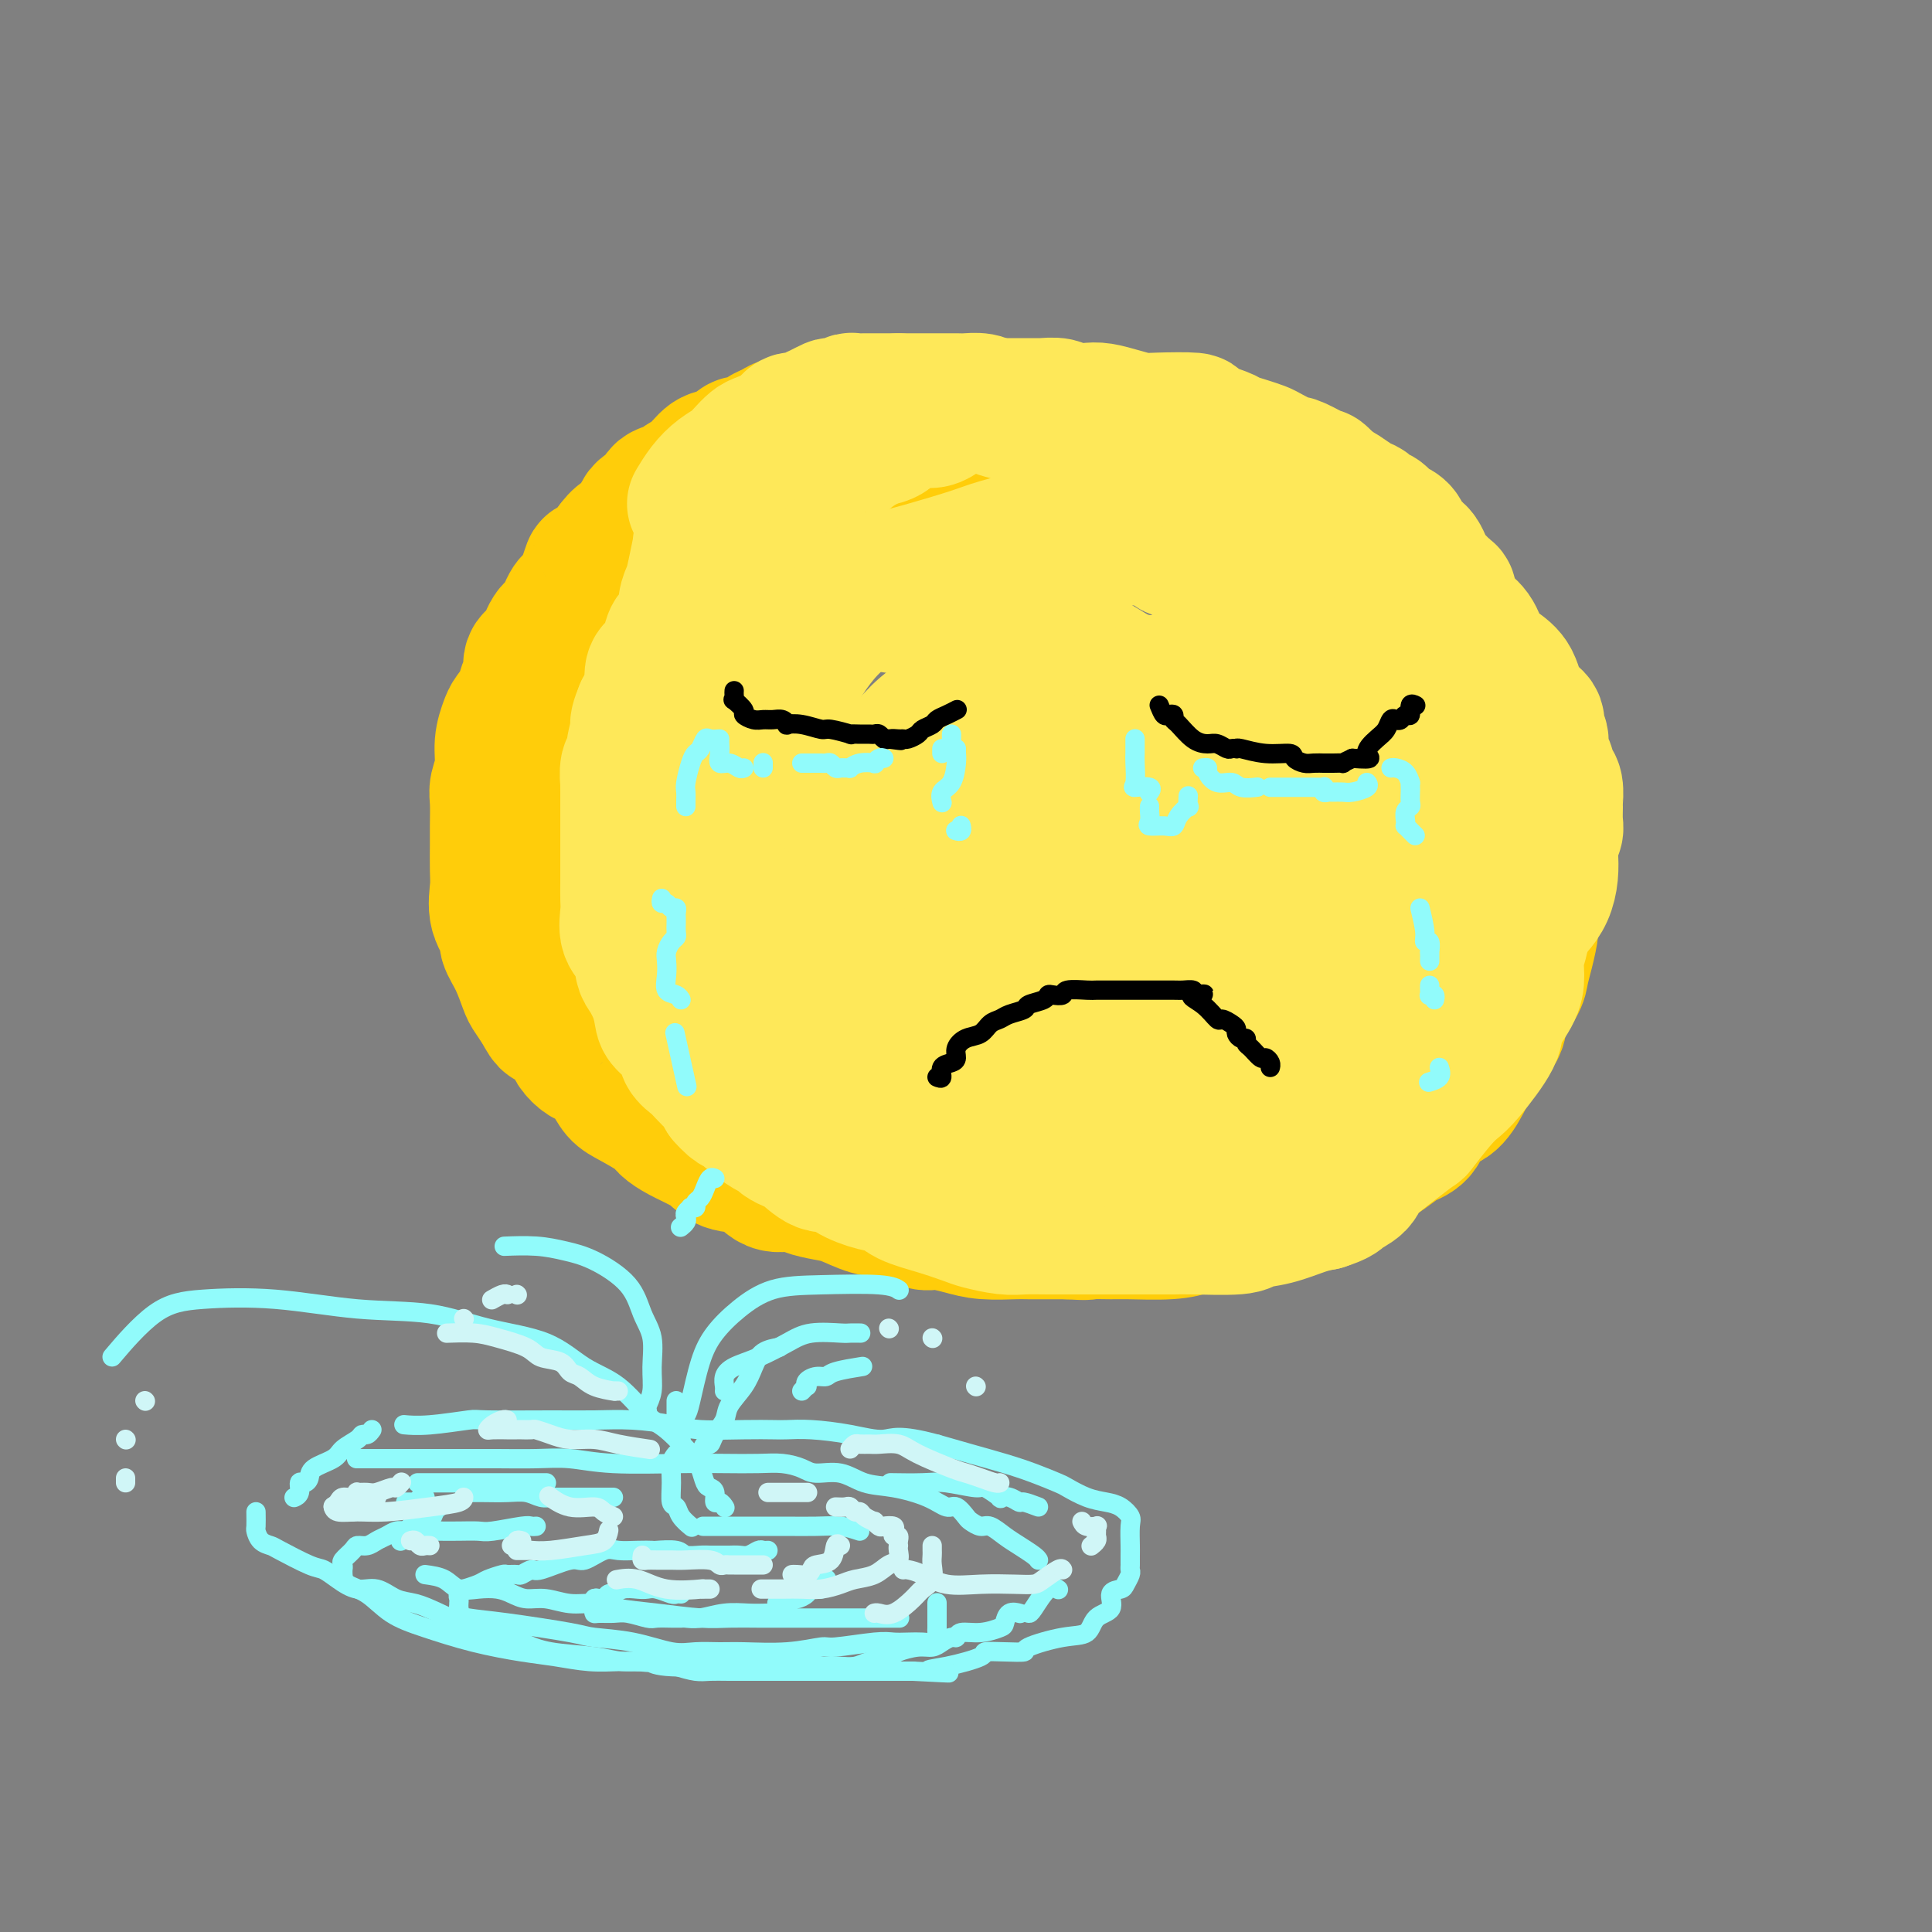 <svg viewBox='0 0 400 400' version='1.1' xmlns='http://www.w3.org/2000/svg' xmlns:xlink='http://www.w3.org/1999/xlink'><rect x="0" y="0" width="400" height="400" fill="#808080" stroke="none"/><g fill='none' stroke='rgb(255,205,10)' stroke-width='28' stroke-linecap='round' stroke-linejoin='round'><path d='M183,88c-0.302,0.113 -0.605,0.226 -1,0c-0.395,-0.226 -0.883,-0.793 -1,-1c-0.117,-0.207 0.137,-0.056 0,0c-0.137,0.056 -0.666,0.015 -1,0c-0.334,-0.015 -0.474,-0.004 -1,0c-0.526,0.004 -1.438,0.001 -2,0c-0.562,-0.001 -0.774,0.000 -1,0c-0.226,-0.000 -0.464,-0.001 -1,0c-0.536,0.001 -1.369,0.004 -2,0c-0.631,-0.004 -1.061,-0.016 -2,0c-0.939,0.016 -2.387,0.060 -3,0c-0.613,-0.060 -0.392,-0.223 -1,0c-0.608,0.223 -2.044,0.833 -3,1c-0.956,0.167 -1.430,-0.109 -2,0c-0.570,0.109 -1.236,0.602 -2,1c-0.764,0.398 -1.625,0.702 -2,1c-0.375,0.298 -0.263,0.589 -1,1c-0.737,0.411 -2.321,0.943 -3,1c-0.679,0.057 -0.452,-0.360 -1,0c-0.548,0.360 -1.871,1.497 -3,2c-1.129,0.503 -2.065,0.371 -3,1c-0.935,0.629 -1.869,2.017 -3,3c-1.131,0.983 -2.458,1.561 -3,2c-0.542,0.439 -0.300,0.740 -1,1c-0.700,0.260 -2.341,0.478 -3,1c-0.659,0.522 -0.337,1.347 -1,2c-0.663,0.653 -2.312,1.134 -3,2c-0.688,0.866 -0.416,2.118 -1,3c-0.584,0.882 -2.024,1.395 -3,2c-0.976,0.605 -1.488,1.303 -2,2'/><path d='M127,113c-1.601,2.029 -0.603,1.601 -1,2c-0.397,0.399 -2.189,1.623 -3,2c-0.811,0.377 -0.640,-0.095 -1,1c-0.360,1.095 -1.251,3.757 -2,5c-0.749,1.243 -1.357,1.066 -2,2c-0.643,0.934 -1.320,2.978 -2,4c-0.680,1.022 -1.362,1.021 -2,2c-0.638,0.979 -1.231,2.936 -2,4c-0.769,1.064 -1.716,1.234 -2,2c-0.284,0.766 0.093,2.129 0,3c-0.093,0.871 -0.656,1.249 -1,2c-0.344,0.751 -0.469,1.873 -1,3c-0.531,1.127 -1.466,2.259 -2,3c-0.534,0.741 -0.665,1.092 -1,2c-0.335,0.908 -0.874,2.375 -1,4c-0.126,1.625 0.163,3.409 0,5c-0.163,1.591 -0.776,2.988 -1,4c-0.224,1.012 -0.060,1.637 0,3c0.060,1.363 0.014,3.462 0,5c-0.014,1.538 0.004,2.513 0,4c-0.004,1.487 -0.031,3.485 0,5c0.031,1.515 0.119,2.546 0,4c-0.119,1.454 -0.445,3.332 0,5c0.445,1.668 1.663,3.128 2,4c0.337,0.872 -0.205,1.156 0,2c0.205,0.844 1.158,2.247 2,4c0.842,1.753 1.573,3.857 2,5c0.427,1.143 0.551,1.327 1,2c0.449,0.673 1.225,1.837 2,3'/><path d='M112,209c1.754,3.452 1.639,2.081 2,2c0.361,-0.081 1.198,1.129 2,2c0.802,0.871 1.570,1.405 2,2c0.430,0.595 0.524,1.252 1,2c0.476,0.748 1.336,1.589 2,2c0.664,0.411 1.134,0.393 2,1c0.866,0.607 2.129,1.839 3,3c0.871,1.161 1.352,2.250 2,3c0.648,0.750 1.465,1.160 3,2c1.535,0.840 3.790,2.112 5,3c1.210,0.888 1.375,1.394 2,2c0.625,0.606 1.710,1.312 3,2c1.290,0.688 2.784,1.359 4,2c1.216,0.641 2.153,1.253 3,2c0.847,0.747 1.604,1.629 3,2c1.396,0.371 3.430,0.232 5,1c1.570,0.768 2.677,2.442 4,3c1.323,0.558 2.864,-0.001 4,0c1.136,0.001 1.869,0.562 3,1c1.131,0.438 2.660,0.752 4,1c1.340,0.248 2.492,0.430 4,1c1.508,0.570 3.372,1.529 5,2c1.628,0.471 3.020,0.456 5,1c1.980,0.544 4.548,1.648 6,2c1.452,0.352 1.790,-0.049 3,0c1.210,0.049 3.293,0.549 5,1c1.707,0.451 3.037,0.853 5,1c1.963,0.147 4.557,0.039 6,0c1.443,-0.039 1.735,-0.011 3,0c1.265,0.011 3.504,0.003 5,0c1.496,-0.003 2.248,-0.002 3,0'/><path d='M221,255c5.279,0.309 3.476,0.080 4,0c0.524,-0.080 3.376,-0.011 5,0c1.624,0.011 2.019,-0.036 4,0c1.981,0.036 5.546,0.155 8,0c2.454,-0.155 3.796,-0.584 5,-1c1.204,-0.416 2.270,-0.818 4,-1c1.730,-0.182 4.123,-0.143 5,0c0.877,0.143 0.236,0.392 1,0c0.764,-0.392 2.932,-1.423 4,-2c1.068,-0.577 1.034,-0.699 2,-1c0.966,-0.301 2.931,-0.782 4,-1c1.069,-0.218 1.241,-0.173 3,-1c1.759,-0.827 5.103,-2.526 7,-4c1.897,-1.474 2.347,-2.725 3,-3c0.653,-0.275 1.510,0.424 3,0c1.490,-0.424 3.613,-1.971 5,-3c1.387,-1.029 2.038,-1.542 3,-2c0.962,-0.458 2.236,-0.863 3,-2c0.764,-1.137 1.018,-3.007 2,-4c0.982,-0.993 2.691,-1.108 4,-2c1.309,-0.892 2.218,-2.561 3,-4c0.782,-1.439 1.435,-2.647 2,-4c0.565,-1.353 1.040,-2.851 2,-4c0.960,-1.149 2.403,-1.951 3,-3c0.597,-1.049 0.346,-2.347 1,-4c0.654,-1.653 2.213,-3.663 3,-5c0.787,-1.337 0.802,-2.002 1,-3c0.198,-0.998 0.579,-2.329 1,-4c0.421,-1.671 0.883,-3.681 1,-5c0.117,-1.319 -0.109,-1.948 0,-3c0.109,-1.052 0.555,-2.526 1,-4'/><path d='M318,185c1.238,-4.951 0.333,-3.330 0,-3c-0.333,0.330 -0.092,-0.632 0,-3c0.092,-2.368 0.037,-6.144 0,-8c-0.037,-1.856 -0.056,-1.792 0,-2c0.056,-0.208 0.186,-0.686 0,-2c-0.186,-1.314 -0.687,-3.463 -1,-5c-0.313,-1.537 -0.436,-2.463 -1,-4c-0.564,-1.537 -1.569,-3.684 -2,-5c-0.431,-1.316 -0.288,-1.802 -1,-3c-0.712,-1.198 -2.279,-3.107 -3,-5c-0.721,-1.893 -0.597,-3.770 -1,-5c-0.403,-1.230 -1.333,-1.814 -2,-3c-0.667,-1.186 -1.070,-2.975 -2,-4c-0.930,-1.025 -2.385,-1.286 -3,-2c-0.615,-0.714 -0.389,-1.882 -1,-3c-0.611,-1.118 -2.057,-2.186 -3,-3c-0.943,-0.814 -1.382,-1.376 -2,-2c-0.618,-0.624 -1.414,-1.312 -2,-2c-0.586,-0.688 -0.960,-1.378 -2,-2c-1.040,-0.622 -2.746,-1.178 -4,-2c-1.254,-0.822 -2.057,-1.912 -4,-3c-1.943,-1.088 -5.025,-2.176 -7,-3c-1.975,-0.824 -2.845,-1.385 -4,-2c-1.155,-0.615 -2.597,-1.283 -4,-2c-1.403,-0.717 -2.766,-1.484 -4,-2c-1.234,-0.516 -2.340,-0.782 -4,-1c-1.660,-0.218 -3.876,-0.387 -5,-1c-1.124,-0.613 -1.157,-1.669 -2,-2c-0.843,-0.331 -2.496,0.065 -4,0c-1.504,-0.065 -2.858,-0.590 -4,-1c-1.142,-0.410 -2.071,-0.705 -3,-1'/><path d='M243,99c-7.532,-2.789 -5.863,-2.263 -5,-2c0.863,0.263 0.921,0.263 0,0c-0.921,-0.263 -2.822,-0.787 -4,-1c-1.178,-0.213 -1.632,-0.113 -2,0c-0.368,0.113 -0.648,0.241 -2,0c-1.352,-0.241 -3.775,-0.849 -5,-1c-1.225,-0.151 -1.252,0.156 -3,0c-1.748,-0.156 -5.218,-0.774 -7,-1c-1.782,-0.226 -1.877,-0.061 -2,0c-0.123,0.061 -0.274,0.016 -1,0c-0.726,-0.016 -2.027,-0.004 -3,0c-0.973,0.004 -1.617,0.001 -2,0c-0.383,-0.001 -0.506,-0.000 -1,0c-0.494,0.000 -1.360,0.000 -3,0c-1.640,-0.000 -4.054,-0.000 -5,0c-0.946,0.000 -0.422,0.000 -1,0c-0.578,-0.000 -2.256,-0.001 -3,0c-0.744,0.001 -0.554,0.003 -1,0c-0.446,-0.003 -1.528,-0.011 -2,0c-0.472,0.011 -0.333,0.040 -1,0c-0.667,-0.040 -2.140,-0.151 -3,0c-0.860,0.151 -1.107,0.563 -2,1c-0.893,0.437 -2.433,0.899 -3,1c-0.567,0.101 -0.163,-0.158 -1,0c-0.837,0.158 -2.915,0.733 -4,1c-1.085,0.267 -1.177,0.226 -2,1c-0.823,0.774 -2.378,2.364 -3,3c-0.622,0.636 -0.311,0.318 0,0'/></g>
<g fill='none' stroke='rgb(254,232,89)' stroke-width='28' stroke-linecap='round' stroke-linejoin='round'><path d='M302,141c0.030,-0.322 0.061,-0.645 0,-1c-0.061,-0.355 -0.212,-0.743 0,-1c0.212,-0.257 0.789,-0.382 1,-1c0.211,-0.618 0.057,-1.728 0,-2c-0.057,-0.272 -0.018,0.294 0,0c0.018,-0.294 0.015,-1.450 0,-2c-0.015,-0.550 -0.041,-0.496 0,-1c0.041,-0.504 0.151,-1.566 0,-2c-0.151,-0.434 -0.562,-0.239 -1,-1c-0.438,-0.761 -0.904,-2.479 -1,-3c-0.096,-0.521 0.178,0.155 0,0c-0.178,-0.155 -0.807,-1.140 -1,-2c-0.193,-0.860 0.050,-1.595 0,-2c-0.050,-0.405 -0.395,-0.479 -1,-1c-0.605,-0.521 -1.472,-1.487 -2,-2c-0.528,-0.513 -0.719,-0.571 -1,-1c-0.281,-0.429 -0.653,-1.227 -1,-2c-0.347,-0.773 -0.669,-1.520 -1,-2c-0.331,-0.480 -0.670,-0.693 -1,-1c-0.330,-0.307 -0.652,-0.707 -1,-1c-0.348,-0.293 -0.722,-0.477 -1,-1c-0.278,-0.523 -0.460,-1.383 -1,-2c-0.540,-0.617 -1.440,-0.992 -2,-1c-0.560,-0.008 -0.782,0.350 -1,0c-0.218,-0.350 -0.432,-1.407 -1,-2c-0.568,-0.593 -1.489,-0.722 -2,-1c-0.511,-0.278 -0.611,-0.703 -1,-1c-0.389,-0.297 -1.066,-0.465 -2,-1c-0.934,-0.535 -2.124,-1.439 -3,-2c-0.876,-0.561 -1.438,-0.781 -2,-1'/><path d='M276,101c-4.109,-3.830 -2.383,-2.406 -2,-2c0.383,0.406 -0.578,-0.206 -2,-1c-1.422,-0.794 -3.303,-1.771 -4,-2c-0.697,-0.229 -0.208,0.289 -1,0c-0.792,-0.289 -2.866,-1.386 -4,-2c-1.134,-0.614 -1.329,-0.745 -2,-1c-0.671,-0.255 -1.820,-0.632 -3,-1c-1.180,-0.368 -2.392,-0.726 -3,-1c-0.608,-0.274 -0.612,-0.465 -2,-1c-1.388,-0.535 -4.159,-1.414 -5,-2c-0.841,-0.586 0.249,-0.879 -1,-1c-1.249,-0.121 -4.836,-0.071 -7,0c-2.164,0.071 -2.905,0.164 -4,0c-1.095,-0.164 -2.543,-0.584 -4,-1c-1.457,-0.416 -2.923,-0.830 -4,-1c-1.077,-0.170 -1.763,-0.098 -3,0c-1.237,0.098 -3.023,0.222 -4,0c-0.977,-0.222 -1.145,-0.792 -2,-1c-0.855,-0.208 -2.396,-0.056 -3,0c-0.604,0.056 -0.272,0.014 -1,0c-0.728,-0.014 -2.516,-0.001 -4,0c-1.484,0.001 -2.663,-0.011 -4,0c-1.337,0.011 -2.833,0.045 -4,0c-1.167,-0.045 -2.005,-0.170 -3,0c-0.995,0.170 -2.147,0.636 -3,1c-0.853,0.364 -1.407,0.626 -2,1c-0.593,0.374 -1.225,0.860 -2,1c-0.775,0.140 -1.692,-0.066 -3,0c-1.308,0.066 -3.006,0.402 -4,1c-0.994,0.598 -1.284,1.456 -2,2c-0.716,0.544 -1.858,0.772 -3,1'/><path d='M181,91c-3.294,1.266 -2.030,0.931 -2,1c0.030,0.069 -1.175,0.543 -3,2c-1.825,1.457 -4.272,3.899 -6,5c-1.728,1.101 -2.738,0.861 -3,1c-0.262,0.139 0.224,0.657 0,1c-0.224,0.343 -1.159,0.513 -2,1c-0.841,0.487 -1.587,1.292 -2,2c-0.413,0.708 -0.491,1.319 -1,2c-0.509,0.681 -1.449,1.433 -2,2c-0.551,0.567 -0.714,0.949 -1,1c-0.286,0.051 -0.695,-0.228 -1,0c-0.305,0.228 -0.505,0.964 -1,2c-0.495,1.036 -1.283,2.371 -2,3c-0.717,0.629 -1.362,0.552 -2,1c-0.638,0.448 -1.270,1.419 -2,2c-0.730,0.581 -1.557,0.770 -2,1c-0.443,0.230 -0.500,0.499 -1,1c-0.500,0.501 -1.443,1.232 -2,2c-0.557,0.768 -0.728,1.571 -1,2c-0.272,0.429 -0.647,0.482 -1,1c-0.353,0.518 -0.686,1.501 -1,2c-0.314,0.499 -0.609,0.513 -1,1c-0.391,0.487 -0.877,1.445 -1,2c-0.123,0.555 0.118,0.705 0,1c-0.118,0.295 -0.596,0.733 -1,1c-0.404,0.267 -0.734,0.362 -1,1c-0.266,0.638 -0.469,1.820 -1,3c-0.531,1.180 -1.390,2.357 -2,3c-0.610,0.643 -0.972,0.750 -1,2c-0.028,1.250 0.278,3.643 0,5c-0.278,1.357 -1.139,1.679 -2,2'/><path d='M133,147c-1.968,4.657 -0.387,3.301 0,3c0.387,-0.301 -0.418,0.453 -1,2c-0.582,1.547 -0.941,3.888 -1,5c-0.059,1.112 0.180,0.997 0,1c-0.180,0.003 -0.780,0.125 -1,1c-0.220,0.875 -0.059,2.502 0,3c0.059,0.498 0.016,-0.133 0,0c-0.016,0.133 -0.004,1.031 0,2c0.004,0.969 0.001,2.009 0,3c-0.001,0.991 -0.000,1.935 0,3c0.000,1.065 -0.000,2.252 0,3c0.000,0.748 0.000,1.056 0,2c-0.000,0.944 -0.002,2.525 0,4c0.002,1.475 0.007,2.844 0,4c-0.007,1.156 -0.027,2.099 0,3c0.027,0.901 0.100,1.759 0,3c-0.100,1.241 -0.374,2.866 0,4c0.374,1.134 1.396,1.778 2,3c0.604,1.222 0.790,3.022 1,4c0.210,0.978 0.445,1.132 1,2c0.555,0.868 1.429,2.449 2,4c0.571,1.551 0.838,3.073 1,4c0.162,0.927 0.217,1.259 1,2c0.783,0.741 2.294,1.890 3,3c0.706,1.110 0.609,2.180 1,3c0.391,0.820 1.271,1.388 2,2c0.729,0.612 1.309,1.267 2,2c0.691,0.733 1.494,1.543 2,2c0.506,0.457 0.716,0.559 1,1c0.284,0.441 0.642,1.220 1,2'/><path d='M150,227c2.626,3.007 2.692,2.024 3,2c0.308,-0.024 0.860,0.911 2,2c1.140,1.089 2.870,2.331 4,3c1.130,0.669 1.660,0.765 2,1c0.340,0.235 0.489,0.608 1,1c0.511,0.392 1.384,0.804 2,1c0.616,0.196 0.975,0.175 2,1c1.025,0.825 2.715,2.496 4,3c1.285,0.504 2.165,-0.160 3,0c0.835,0.160 1.624,1.145 3,2c1.376,0.855 3.338,1.581 5,2c1.662,0.419 3.023,0.532 4,1c0.977,0.468 1.570,1.292 3,2c1.430,0.708 3.697,1.300 6,2c2.303,0.700 4.641,1.508 6,2c1.359,0.492 1.738,0.668 3,1c1.262,0.332 3.408,0.821 5,1c1.592,0.179 2.632,0.048 4,0c1.368,-0.048 3.066,-0.013 5,0c1.934,0.013 4.104,0.003 6,0c1.896,-0.003 3.516,-0.001 5,0c1.484,0.001 2.831,-0.000 4,0c1.169,0.000 2.159,0.001 3,0c0.841,-0.001 1.532,-0.003 3,0c1.468,0.003 3.714,0.013 5,0c1.286,-0.013 1.614,-0.049 4,0c2.386,0.049 6.830,0.182 9,0c2.170,-0.182 2.066,-0.678 3,-1c0.934,-0.322 2.905,-0.471 5,-1c2.095,-0.529 4.313,-1.437 6,-2c1.687,-0.563 2.844,-0.782 4,-1'/><path d='M274,249c3.520,-1.136 3.318,-1.475 4,-2c0.682,-0.525 2.246,-1.236 3,-2c0.754,-0.764 0.698,-1.580 2,-3c1.302,-1.420 3.962,-3.444 6,-5c2.038,-1.556 3.452,-2.642 4,-3c0.548,-0.358 0.228,0.014 1,-1c0.772,-1.014 2.635,-3.413 4,-5c1.365,-1.587 2.232,-2.360 3,-3c0.768,-0.640 1.435,-1.146 3,-3c1.565,-1.854 4.026,-5.055 5,-7c0.974,-1.945 0.461,-2.635 1,-4c0.539,-1.365 2.130,-3.403 3,-5c0.870,-1.597 1.017,-2.751 1,-4c-0.017,-1.249 -0.200,-2.594 0,-4c0.200,-1.406 0.782,-2.872 1,-4c0.218,-1.128 0.072,-1.916 0,-3c-0.072,-1.084 -0.068,-2.464 0,-4c0.068,-1.536 0.202,-3.229 0,-5c-0.202,-1.771 -0.740,-3.621 -1,-5c-0.260,-1.379 -0.243,-2.289 -1,-4c-0.757,-1.711 -2.288,-4.224 -3,-6c-0.712,-1.776 -0.606,-2.815 -1,-4c-0.394,-1.185 -1.287,-2.514 -2,-4c-0.713,-1.486 -1.246,-3.128 -3,-5c-1.754,-1.872 -4.730,-3.976 -7,-6c-2.270,-2.024 -3.836,-3.970 -6,-6c-2.164,-2.030 -4.928,-4.143 -8,-6c-3.072,-1.857 -6.452,-3.456 -9,-5c-2.548,-1.544 -4.263,-3.031 -6,-4c-1.737,-0.969 -3.496,-1.420 -5,-2c-1.504,-0.580 -2.752,-1.290 -4,-2'/><path d='M259,123c-4.561,-2.683 -3.964,-2.891 -5,-4c-1.036,-1.109 -3.705,-3.120 -6,-4c-2.295,-0.880 -4.216,-0.628 -5,-1c-0.784,-0.372 -0.431,-1.369 -3,-2c-2.569,-0.631 -8.060,-0.895 -10,-1c-1.940,-0.105 -0.330,-0.051 -2,0c-1.670,0.051 -6.619,0.101 -9,0c-2.381,-0.101 -2.192,-0.351 -4,0c-1.808,0.351 -5.612,1.303 -8,2c-2.388,0.697 -3.359,1.137 -6,2c-2.641,0.863 -6.951,2.148 -10,3c-3.049,0.852 -4.839,1.272 -7,2c-2.161,0.728 -4.695,1.763 -7,3c-2.305,1.237 -4.380,2.676 -6,4c-1.620,1.324 -2.784,2.534 -5,5c-2.216,2.466 -5.483,6.189 -7,9c-1.517,2.811 -1.282,4.711 -2,7c-0.718,2.289 -2.387,4.966 -3,8c-0.613,3.034 -0.168,6.423 0,10c0.168,3.577 0.061,7.340 0,12c-0.061,4.660 -0.075,10.218 1,15c1.075,4.782 3.240,8.790 6,13c2.760,4.210 6.117,8.624 10,12c3.883,3.376 8.293,5.715 13,8c4.707,2.285 9.710,4.514 15,6c5.290,1.486 10.867,2.227 19,3c8.133,0.773 18.823,1.577 25,1c6.177,-0.577 7.841,-2.536 10,-4c2.159,-1.464 4.812,-2.433 8,-4c3.188,-1.567 6.911,-3.734 10,-6c3.089,-2.266 5.545,-4.633 8,-7'/><path d='M279,215c6.389,-4.438 4.362,-5.033 4,-7c-0.362,-1.967 0.941,-5.306 2,-8c1.059,-2.694 1.872,-4.741 0,-10c-1.872,-5.259 -6.430,-13.728 -10,-19c-3.570,-5.272 -6.153,-7.345 -8,-9c-1.847,-1.655 -2.960,-2.892 -5,-5c-2.040,-2.108 -5.008,-5.088 -9,-8c-3.992,-2.912 -9.009,-5.757 -13,-7c-3.991,-1.243 -6.956,-0.885 -10,-1c-3.044,-0.115 -6.168,-0.703 -10,0c-3.832,0.703 -8.372,2.697 -13,4c-4.628,1.303 -9.342,1.913 -13,4c-3.658,2.087 -6.258,5.649 -9,9c-2.742,3.351 -5.626,6.490 -8,11c-2.374,4.510 -4.237,10.390 -5,15c-0.763,4.610 -0.426,7.950 0,12c0.426,4.050 0.940,8.811 3,12c2.060,3.189 5.666,4.806 10,7c4.334,2.194 9.396,4.964 18,6c8.604,1.036 20.749,0.339 27,0c6.251,-0.339 6.608,-0.319 9,-1c2.392,-0.681 6.820,-2.062 10,-5c3.180,-2.938 5.111,-7.433 6,-11c0.889,-3.567 0.736,-6.207 1,-10c0.264,-3.793 0.947,-8.739 0,-13c-0.947,-4.261 -3.523,-7.837 -6,-11c-2.477,-3.163 -4.854,-5.914 -7,-8c-2.146,-2.086 -4.060,-3.508 -7,-5c-2.940,-1.492 -6.907,-3.056 -11,-4c-4.093,-0.944 -8.312,-1.270 -12,-1c-3.688,0.270 -6.844,1.135 -10,2'/><path d='M203,154c-5.214,1.460 -7.250,4.610 -9,8c-1.750,3.390 -3.214,7.020 -4,10c-0.786,2.980 -0.894,5.310 0,10c0.894,4.690 2.790,11.741 7,16c4.210,4.259 10.734,5.727 17,7c6.266,1.273 12.276,2.350 20,3c7.724,0.650 17.164,0.872 21,1c3.836,0.128 2.070,0.160 3,-1c0.930,-1.160 4.558,-3.512 6,-6c1.442,-2.488 0.699,-5.110 1,-8c0.301,-2.890 1.647,-6.046 0,-10c-1.647,-3.954 -6.287,-8.704 -9,-12c-2.713,-3.296 -3.499,-5.136 -5,-7c-1.501,-1.864 -3.717,-3.752 -9,-6c-5.283,-2.248 -13.633,-4.858 -17,-6c-3.367,-1.142 -1.753,-0.817 -5,-1c-3.247,-0.183 -11.357,-0.873 -16,0c-4.643,0.873 -5.819,3.307 -7,5c-1.181,1.693 -2.366,2.643 -3,5c-0.634,2.357 -0.716,6.122 0,9c0.716,2.878 2.229,4.870 5,7c2.771,2.130 6.800,4.397 11,6c4.200,1.603 8.572,2.543 12,3c3.428,0.457 5.911,0.429 8,0c2.089,-0.429 3.783,-1.261 5,-2c1.217,-0.739 1.956,-1.384 3,-5c1.044,-3.616 2.393,-10.204 3,-13c0.607,-2.796 0.472,-1.801 0,-5c-0.472,-3.199 -1.281,-10.592 -3,-15c-1.719,-4.408 -4.348,-5.831 -8,-8c-3.652,-2.169 -8.326,-5.085 -13,-8'/><path d='M217,131c-6.014,-3.355 -10.547,-3.742 -15,-4c-4.453,-0.258 -8.824,-0.388 -13,-1c-4.176,-0.612 -8.156,-1.705 -12,0c-3.844,1.705 -7.550,6.207 -10,10c-2.450,3.793 -3.643,6.876 -4,9c-0.357,2.124 0.124,3.290 0,5c-0.124,1.710 -0.852,3.964 2,8c2.852,4.036 9.284,9.854 15,13c5.716,3.146 10.717,3.621 17,4c6.283,0.379 13.848,0.662 19,1c5.152,0.338 7.892,0.730 11,0c3.108,-0.730 6.584,-2.584 9,-4c2.416,-1.416 3.772,-2.395 5,-5c1.228,-2.605 2.329,-6.837 3,-10c0.671,-3.163 0.911,-5.257 1,-7c0.089,-1.743 0.026,-3.136 0,-5c-0.026,-1.864 -0.014,-4.198 0,-5c0.014,-0.802 0.031,-0.072 1,0c0.969,0.072 2.891,-0.514 6,-1c3.109,-0.486 7.406,-0.872 11,-1c3.594,-0.128 6.484,0.001 9,0c2.516,-0.001 4.659,-0.132 6,0c1.341,0.132 1.882,0.525 2,1c0.118,0.475 -0.187,1.030 0,1c0.187,-0.030 0.866,-0.644 1,0c0.134,0.644 -0.279,2.546 0,4c0.279,1.454 1.249,2.459 2,4c0.751,1.541 1.284,3.619 2,5c0.716,1.381 1.616,2.064 3,3c1.384,0.936 3.253,2.125 4,3c0.747,0.875 0.374,1.438 0,2'/><path d='M292,161c2.166,3.862 0.580,2.018 0,1c-0.580,-1.018 -0.155,-1.210 0,1c0.155,2.210 0.039,6.824 0,9c-0.039,2.176 -0.003,1.916 0,3c0.003,1.084 -0.028,3.514 0,5c0.028,1.486 0.116,2.028 0,4c-0.116,1.972 -0.435,5.374 -1,8c-0.565,2.626 -1.377,4.476 -2,6c-0.623,1.524 -1.059,2.724 -2,4c-0.941,1.276 -2.388,2.629 -4,4c-1.612,1.371 -3.388,2.760 -5,4c-1.612,1.240 -3.059,2.332 -6,4c-2.941,1.668 -7.376,3.911 -10,5c-2.624,1.089 -3.437,1.024 -4,1c-0.563,-0.024 -0.875,-0.007 -1,0c-0.125,0.007 -0.062,0.003 0,0'/><path d='M301,198c-0.067,-0.023 -0.133,-0.047 0,0c0.133,0.047 0.466,0.163 1,0c0.534,-0.163 1.270,-0.606 2,-1c0.730,-0.394 1.456,-0.739 2,-1c0.544,-0.261 0.908,-0.440 2,-1c1.092,-0.560 2.912,-1.503 4,-2c1.088,-0.497 1.444,-0.547 2,-1c0.556,-0.453 1.312,-1.307 2,-2c0.688,-0.693 1.308,-1.225 2,-2c0.692,-0.775 1.457,-1.794 2,-3c0.543,-1.206 0.863,-2.601 1,-4c0.137,-1.399 0.089,-2.803 0,-4c-0.089,-1.197 -0.220,-2.189 0,-3c0.220,-0.811 0.792,-1.443 1,-2c0.208,-0.557 0.053,-1.040 0,-2c-0.053,-0.960 -0.003,-2.397 0,-3c0.003,-0.603 -0.042,-0.373 0,-1c0.042,-0.627 0.170,-2.111 0,-3c-0.170,-0.889 -0.639,-1.183 -1,-2c-0.361,-0.817 -0.616,-2.158 -1,-3c-0.384,-0.842 -0.897,-1.185 -1,-2c-0.103,-0.815 0.206,-2.101 0,-3c-0.206,-0.899 -0.925,-1.409 -1,-2c-0.075,-0.591 0.496,-1.262 0,-2c-0.496,-0.738 -2.057,-1.541 -3,-3c-0.943,-1.459 -1.267,-3.572 -2,-5c-0.733,-1.428 -1.873,-2.170 -3,-3c-1.127,-0.830 -2.240,-1.748 -3,-3c-0.760,-1.252 -1.166,-2.837 -2,-4c-0.834,-1.163 -2.095,-1.904 -3,-3c-0.905,-1.096 -1.452,-2.548 -2,-4'/><path d='M300,124c-3.494,-4.696 -3.227,-3.934 -4,-4c-0.773,-0.066 -2.584,-0.958 -4,-2c-1.416,-1.042 -2.438,-2.233 -5,-4c-2.562,-1.767 -6.664,-4.111 -9,-5c-2.336,-0.889 -2.907,-0.322 -4,-1c-1.093,-0.678 -2.708,-2.601 -5,-4c-2.292,-1.399 -5.262,-2.273 -8,-3c-2.738,-0.727 -5.243,-1.307 -7,-2c-1.757,-0.693 -2.767,-1.500 -4,-2c-1.233,-0.500 -2.688,-0.692 -4,-1c-1.312,-0.308 -2.480,-0.732 -4,-1c-1.520,-0.268 -3.392,-0.382 -5,-1c-1.608,-0.618 -2.952,-1.742 -4,-2c-1.048,-0.258 -1.801,0.348 -3,0c-1.199,-0.348 -2.844,-1.651 -4,-2c-1.156,-0.349 -1.822,0.257 -3,0c-1.178,-0.257 -2.868,-1.378 -4,-2c-1.132,-0.622 -1.706,-0.745 -3,-1c-1.294,-0.255 -3.310,-0.643 -5,-1c-1.690,-0.357 -3.056,-0.684 -4,-1c-0.944,-0.316 -1.465,-0.621 -2,-1c-0.535,-0.379 -1.083,-0.834 -2,-1c-0.917,-0.166 -2.204,-0.045 -3,0c-0.796,0.045 -1.101,0.012 -2,0c-0.899,-0.012 -2.391,-0.003 -3,0c-0.609,0.003 -0.334,0.001 -1,0c-0.666,-0.001 -2.272,-0.000 -3,0c-0.728,0.000 -0.576,0.000 -1,0c-0.424,-0.000 -1.422,-0.000 -2,0c-0.578,0.000 -0.737,0.000 -1,0c-0.263,-0.000 -0.632,-0.000 -1,0'/><path d='M186,83c-2.841,-0.000 -1.443,-0.000 -1,0c0.443,0.000 -0.070,0.000 -1,0c-0.930,-0.000 -2.277,-0.001 -3,0c-0.723,0.001 -0.823,0.004 -1,0c-0.177,-0.004 -0.433,-0.015 -1,0c-0.567,0.015 -1.447,0.056 -2,0c-0.553,-0.056 -0.781,-0.208 -1,0c-0.219,0.208 -0.429,0.776 -1,1c-0.571,0.224 -1.504,0.103 -2,0c-0.496,-0.103 -0.556,-0.187 -1,0c-0.444,0.187 -1.272,0.644 -2,1c-0.728,0.356 -1.357,0.610 -2,1c-0.643,0.390 -1.299,0.916 -2,1c-0.701,0.084 -1.448,-0.273 -2,0c-0.552,0.273 -0.910,1.175 -2,2c-1.090,0.825 -2.914,1.571 -4,2c-1.086,0.429 -1.435,0.540 -2,1c-0.565,0.460 -1.346,1.269 -2,2c-0.654,0.731 -1.181,1.384 -2,2c-0.819,0.616 -1.931,1.196 -3,2c-1.069,0.804 -2.096,1.832 -3,3c-0.904,1.168 -1.687,2.477 -2,3c-0.313,0.523 -0.157,0.262 0,0'/><path d='M146,113c-0.447,0.123 -0.894,0.247 -1,0c-0.106,-0.247 0.129,-0.864 0,0c-0.129,0.864 -0.623,3.209 -1,5c-0.377,1.791 -0.637,3.026 -1,4c-0.363,0.974 -0.828,1.685 -1,3c-0.172,1.315 -0.049,3.233 0,4c0.049,0.767 0.025,0.384 0,0'/></g>
<g fill='none' stroke='rgb(0,0,0)' stroke-width='4' stroke-linecap='round' stroke-linejoin='round'><path d='M152,143c-0.017,0.295 -0.034,0.589 0,1c0.034,0.411 0.120,0.937 0,1c-0.120,0.063 -0.447,-0.337 0,0c0.447,0.337 1.667,1.411 2,2c0.333,0.589 -0.220,0.693 0,1c0.220,0.307 1.212,0.818 2,1c0.788,0.182 1.372,0.035 2,0c0.628,-0.035 1.300,0.042 2,0c0.700,-0.042 1.427,-0.203 2,0c0.573,0.203 0.990,0.771 1,1c0.010,0.229 -0.388,0.118 0,0c0.388,-0.118 1.563,-0.242 3,0c1.437,0.242 3.137,0.849 4,1c0.863,0.151 0.889,-0.156 2,0c1.111,0.156 3.306,0.774 4,1c0.694,0.226 -0.112,0.060 0,0c0.112,-0.060 1.143,-0.012 2,0c0.857,0.012 1.539,-0.011 2,0c0.461,0.011 0.701,0.054 1,0c0.299,-0.054 0.657,-0.207 1,0c0.343,0.207 0.669,0.773 1,1c0.331,0.227 0.665,0.113 1,0'/><path d='M184,153c4.512,0.618 1.790,0.163 1,0c-0.790,-0.163 0.350,-0.032 1,0c0.650,0.032 0.808,-0.033 1,0c0.192,0.033 0.418,0.163 1,0c0.582,-0.163 1.520,-0.621 2,-1c0.480,-0.379 0.500,-0.680 1,-1c0.500,-0.320 1.479,-0.660 2,-1c0.521,-0.340 0.584,-0.679 1,-1c0.416,-0.321 1.184,-0.622 2,-1c0.816,-0.378 1.681,-0.833 2,-1c0.319,-0.167 0.091,-0.048 0,0c-0.091,0.048 -0.046,0.024 0,0'/><path d='M240,146c0.341,0.838 0.681,1.676 1,2c0.319,0.324 0.616,0.136 1,0c0.384,-0.136 0.855,-0.218 1,0c0.145,0.218 -0.036,0.737 0,1c0.036,0.263 0.290,0.270 1,1c0.710,0.730 1.878,2.181 3,3c1.122,0.819 2.199,1.004 3,1c0.801,-0.004 1.325,-0.197 2,0c0.675,0.197 1.501,0.784 2,1c0.499,0.216 0.669,0.062 1,0c0.331,-0.062 0.821,-0.031 1,0c0.179,0.031 0.046,0.064 0,0c-0.046,-0.064 -0.006,-0.224 1,0c1.006,0.224 2.979,0.830 5,1c2.021,0.170 4.090,-0.098 5,0c0.910,0.098 0.660,0.562 1,1c0.340,0.438 1.271,0.849 2,1c0.729,0.151 1.255,0.040 2,0c0.745,-0.040 1.710,-0.011 2,0c0.290,0.011 -0.096,0.004 0,0c0.096,-0.004 0.672,-0.004 1,0c0.328,0.004 0.408,0.011 1,0c0.592,-0.011 1.698,-0.042 2,0c0.302,0.042 -0.199,0.155 0,0c0.199,-0.155 1.100,-0.577 2,-1'/><path d='M280,157c5.228,0.396 3.299,-0.115 3,-1c-0.299,-0.885 1.033,-2.145 2,-3c0.967,-0.855 1.568,-1.305 2,-2c0.432,-0.695 0.694,-1.634 1,-2c0.306,-0.366 0.655,-0.158 1,0c0.345,0.158 0.685,0.267 1,0c0.315,-0.267 0.607,-0.908 1,-1c0.393,-0.092 0.889,0.367 1,0c0.111,-0.367 -0.162,-1.560 0,-2c0.162,-0.440 0.761,-0.126 1,0c0.239,0.126 0.120,0.063 0,0'/><path d='M194,223c0.474,0.201 0.949,0.402 1,0c0.051,-0.402 -0.321,-1.407 0,-2c0.321,-0.593 1.336,-0.774 2,-1c0.664,-0.226 0.979,-0.498 1,-1c0.021,-0.502 -0.251,-1.234 0,-2c0.251,-0.766 1.024,-1.567 2,-2c0.976,-0.433 2.153,-0.497 3,-1c0.847,-0.503 1.363,-1.444 2,-2c0.637,-0.556 1.397,-0.726 2,-1c0.603,-0.274 1.051,-0.651 2,-1c0.949,-0.349 2.400,-0.668 3,-1c0.600,-0.332 0.350,-0.676 1,-1c0.650,-0.324 2.199,-0.626 3,-1c0.801,-0.374 0.855,-0.818 1,-1c0.145,-0.182 0.380,-0.101 1,0c0.620,0.101 1.626,0.223 2,0c0.374,-0.223 0.117,-0.792 1,-1c0.883,-0.208 2.908,-0.056 4,0c1.092,0.056 1.252,0.015 2,0c0.748,-0.015 2.084,-0.004 3,0c0.916,0.004 1.412,0.001 2,0c0.588,-0.001 1.270,-0.000 2,0c0.730,0.000 1.510,-0.001 2,0c0.490,0.001 0.692,0.003 2,0c1.308,-0.003 3.722,-0.011 5,0c1.278,0.011 1.421,0.041 2,0c0.579,-0.041 1.594,-0.155 2,0c0.406,0.155 0.203,0.577 0,1'/><path d='M247,206c4.721,-0.226 1.023,-0.292 0,0c-1.023,0.292 0.630,0.943 2,2c1.370,1.057 2.457,2.521 3,3c0.543,0.479 0.540,-0.025 1,0c0.460,0.025 1.381,0.580 2,1c0.619,0.420 0.936,0.704 1,1c0.064,0.296 -0.124,0.603 0,1c0.124,0.397 0.562,0.885 1,1c0.438,0.115 0.877,-0.142 1,0c0.123,0.142 -0.068,0.682 0,1c0.068,0.318 0.397,0.415 1,1c0.603,0.585 1.482,1.660 2,2c0.518,0.340 0.675,-0.053 1,0c0.325,0.053 0.818,0.553 1,1c0.182,0.447 0.052,0.842 0,1c-0.052,0.158 -0.026,0.079 0,0'/></g>
<g fill='none' stroke='rgb(145,251,251)' stroke-width='4' stroke-linecap='round' stroke-linejoin='round'><path d='M195,155c0.000,0.417 0.000,0.833 0,1c0.000,0.167 0.000,0.083 0,0'/><path d='M197,152c0.000,0.445 0.000,0.890 0,1c0.000,0.110 0.000,-0.115 0,0c0.000,0.115 0.000,0.569 0,1c0.000,0.431 0.000,0.837 0,1c-0.000,0.163 0.000,0.081 0,0'/><path d='M198,155c-0.014,0.306 -0.028,0.611 0,1c0.028,0.389 0.099,0.861 0,2c-0.099,1.139 -0.367,2.944 -1,4c-0.633,1.056 -1.632,1.361 -2,2c-0.368,0.639 -0.105,1.611 0,2c0.105,0.389 0.053,0.194 0,0'/><path d='M198,172c-0.113,-0.030 -0.226,-0.061 0,0c0.226,0.061 0.793,0.212 1,0c0.207,-0.212 0.056,-0.788 0,-1c-0.056,-0.212 -0.016,-0.061 0,0c0.016,0.061 0.008,0.030 0,0'/><path d='M183,157c-0.289,-0.111 -0.579,-0.222 -1,0c-0.421,0.222 -0.974,0.777 -1,1c-0.026,0.223 0.473,0.112 0,0c-0.473,-0.112 -1.920,-0.227 -3,0c-1.080,0.227 -1.795,0.794 -2,1c-0.205,0.206 0.100,0.051 0,0c-0.100,-0.051 -0.604,0.000 -1,0c-0.396,-0.000 -0.683,-0.053 -1,0c-0.317,0.053 -0.662,0.210 -1,0c-0.338,-0.210 -0.668,-0.788 -1,-1c-0.332,-0.212 -0.667,-0.057 -1,0c-0.333,0.057 -0.662,0.015 -1,0c-0.338,-0.015 -0.683,-0.004 -1,0c-0.317,0.004 -0.607,0.001 -1,0c-0.393,-0.001 -0.889,-0.000 -1,0c-0.111,0.000 0.162,0.000 0,0c-0.162,-0.000 -0.761,-0.000 -1,0c-0.239,0.000 -0.120,0.000 0,0'/><path d='M158,158c0.000,0.030 0.000,0.060 0,0c0.000,-0.060 0.000,-0.208 0,0c0.000,0.208 0.000,0.774 0,1c0.000,0.226 0.000,0.113 0,0'/><path d='M154,159c-0.257,0.125 -0.514,0.250 -1,0c-0.486,-0.250 -1.202,-0.876 -2,-1c-0.798,-0.124 -1.678,0.256 -2,0c-0.322,-0.256 -0.087,-1.146 0,-2c0.087,-0.854 0.025,-1.673 0,-2c-0.025,-0.327 -0.012,-0.164 0,0'/><path d='M149,153c-0.756,0.055 -1.512,0.110 -2,0c-0.488,-0.110 -0.709,-0.384 -1,0c-0.291,0.384 -0.652,1.425 -1,2c-0.348,0.575 -0.682,0.682 -1,1c-0.318,0.318 -0.621,0.845 -1,2c-0.379,1.155 -0.834,2.936 -1,4c-0.166,1.064 -0.045,1.409 0,2c0.045,0.591 0.012,1.428 0,2c-0.012,0.572 -0.003,0.878 0,1c0.003,0.122 0.002,0.061 0,0'/><path d='M137,186c-0.091,0.455 -0.182,0.909 0,1c0.182,0.091 0.637,-0.183 1,0c0.363,0.183 0.633,0.821 1,1c0.367,0.179 0.830,-0.103 1,0c0.170,0.103 0.046,0.591 0,1c-0.046,0.409 -0.015,0.739 0,1c0.015,0.261 0.014,0.454 0,1c-0.014,0.546 -0.042,1.444 0,2c0.042,0.556 0.155,0.770 0,1c-0.155,0.230 -0.579,0.475 -1,1c-0.421,0.525 -0.838,1.331 -1,2c-0.162,0.669 -0.068,1.202 0,2c0.068,0.798 0.109,1.860 0,3c-0.109,1.140 -0.370,2.357 0,3c0.370,0.643 1.369,0.712 2,1c0.631,0.288 0.895,0.797 1,1c0.105,0.203 0.053,0.102 0,0'/><path d='M235,154c0.000,-0.627 0.001,-1.254 0,-1c-0.001,0.254 -0.003,1.389 0,2c0.003,0.611 0.012,0.699 0,1c-0.012,0.301 -0.045,0.816 0,2c0.045,1.184 0.170,3.035 0,4c-0.170,0.965 -0.633,1.042 0,1c0.633,-0.042 2.363,-0.204 3,0c0.637,0.204 0.182,0.772 0,1c-0.182,0.228 -0.091,0.114 0,0'/><path d='M238,167c0.005,-0.061 0.011,-0.122 0,0c-0.011,0.122 -0.038,0.426 0,1c0.038,0.574 0.141,1.416 0,2c-0.141,0.584 -0.528,0.909 0,1c0.528,0.091 1.970,-0.050 3,0c1.030,0.050 1.649,0.293 2,0c0.351,-0.293 0.434,-1.123 1,-2c0.566,-0.877 1.616,-1.802 2,-2c0.384,-0.198 0.103,0.331 0,0c-0.103,-0.331 -0.030,-1.523 0,-2c0.030,-0.477 0.015,-0.238 0,0'/><path d='M249,159c0.462,-0.050 0.923,-0.101 1,0c0.077,0.101 -0.231,0.353 0,1c0.231,0.647 1.001,1.690 2,2c0.999,0.310 2.226,-0.113 3,0c0.774,0.113 1.093,0.761 2,1c0.907,0.239 2.402,0.068 3,0c0.598,-0.068 0.299,-0.034 0,0'/><path d='M263,163c0.289,0.000 0.577,0.000 1,0c0.423,-0.000 0.980,-0.000 1,0c0.020,0.000 -0.499,0.000 0,0c0.499,-0.000 2.015,-0.001 3,0c0.985,0.001 1.440,0.004 2,0c0.560,-0.004 1.225,-0.015 2,0c0.775,0.015 1.660,0.057 2,0c0.340,-0.057 0.136,-0.212 0,0c-0.136,0.212 -0.204,0.789 0,1c0.204,0.211 0.679,0.054 1,0c0.321,-0.054 0.489,-0.004 1,0c0.511,0.004 1.366,-0.038 2,0c0.634,0.038 1.046,0.154 2,0c0.954,-0.154 2.449,-0.580 3,-1c0.551,-0.420 0.157,-0.834 0,-1c-0.157,-0.166 -0.079,-0.083 0,0'/><path d='M288,159c0.226,-0.051 0.453,-0.101 1,0c0.547,0.101 1.415,0.355 2,1c0.585,0.645 0.889,1.682 1,2c0.111,0.318 0.031,-0.083 0,0c-0.031,0.083 -0.012,0.651 0,1c0.012,0.349 0.017,0.478 0,1c-0.017,0.522 -0.057,1.436 0,2c0.057,0.564 0.211,0.777 0,1c-0.211,0.223 -0.786,0.455 -1,1c-0.214,0.545 -0.068,1.404 0,2c0.068,0.596 0.057,0.931 0,1c-0.057,0.069 -0.160,-0.126 0,0c0.160,0.126 0.581,0.572 1,1c0.419,0.428 0.834,0.836 1,1c0.166,0.164 0.083,0.082 0,0'/><path d='M294,188c0.453,1.870 0.906,3.740 1,5c0.094,1.260 -0.171,1.910 0,2c0.171,0.090 0.778,-0.378 1,0c0.222,0.378 0.060,1.604 0,2c-0.060,0.396 -0.016,-0.038 0,0c0.016,0.038 0.004,0.549 0,1c-0.004,0.451 -0.001,0.843 0,1c0.001,0.157 0.001,0.078 0,0'/><path d='M296,204c-0.008,0.312 -0.016,0.623 0,1c0.016,0.377 0.057,0.819 0,1c-0.057,0.181 -0.211,0.100 0,0c0.211,-0.100 0.788,-0.219 1,0c0.212,0.219 0.061,0.777 0,1c-0.061,0.223 -0.030,0.112 0,0'/><path d='M298,221c0.226,0.732 0.452,1.464 0,2c-0.452,0.536 -1.583,0.875 -2,1c-0.417,0.125 -0.119,0.036 0,0c0.119,-0.036 0.060,-0.018 0,0'/><path d='M140,215c-0.226,-1.018 -0.452,-2.036 0,0c0.452,2.036 1.583,7.125 2,9c0.417,1.875 0.119,0.536 0,0c-0.119,-0.536 -0.060,-0.268 0,0'/><path d='M148,244c-0.331,-0.172 -0.662,-0.344 -1,0c-0.338,0.344 -0.683,1.203 -1,2c-0.317,0.797 -0.606,1.533 -1,2c-0.394,0.467 -0.894,0.664 -1,1c-0.106,0.336 0.182,0.811 0,1c-0.182,0.189 -0.832,0.092 -1,0c-0.168,-0.092 0.148,-0.179 0,0c-0.148,0.179 -0.758,0.622 -1,1c-0.242,0.378 -0.116,0.689 0,1c0.116,0.311 0.224,0.622 0,1c-0.224,0.378 -0.778,0.822 -1,1c-0.222,0.178 -0.111,0.089 0,0'/><path d='M140,290c0.000,0.226 0.000,0.452 0,1c0.000,0.548 0.000,1.417 0,2c0.000,0.583 0.000,0.881 0,1c0.000,0.119 0.000,0.060 0,0'/><path d='M140,301c-0.430,0.509 -0.859,1.018 -1,2c-0.141,0.982 0.008,2.439 0,4c-0.008,1.561 -0.173,3.228 0,4c0.173,0.772 0.686,0.650 1,1c0.314,0.350 0.431,1.171 1,2c0.569,0.829 1.591,1.665 2,2c0.409,0.335 0.204,0.167 0,0'/><path d='M141,330c-0.387,-0.030 -0.774,-0.060 -1,0c-0.226,0.060 -0.291,0.211 -1,0c-0.709,-0.211 -2.064,-0.785 -3,-1c-0.936,-0.215 -1.455,-0.073 -2,0c-0.545,0.073 -1.116,0.076 -2,0c-0.884,-0.076 -2.082,-0.230 -3,0c-0.918,0.230 -1.556,0.845 -2,1c-0.444,0.155 -0.693,-0.151 -1,0c-0.307,0.151 -0.671,0.758 -1,1c-0.329,0.242 -0.624,0.120 -1,0c-0.376,-0.120 -0.833,-0.239 -1,0c-0.167,0.239 -0.043,0.834 0,1c0.043,0.166 0.007,-0.099 0,0c-0.007,0.099 0.016,0.561 0,1c-0.016,0.439 -0.071,0.853 0,1c0.071,0.147 0.269,0.025 1,0c0.731,-0.025 1.996,0.046 3,0c1.004,-0.046 1.746,-0.208 3,0c1.254,0.208 3.019,0.788 4,1c0.981,0.212 1.179,0.057 2,0c0.821,-0.057 2.266,-0.014 3,0c0.734,0.014 0.758,0.000 1,0c0.242,-0.000 0.704,0.014 1,0c0.296,-0.014 0.427,-0.056 1,0c0.573,0.056 1.586,0.211 3,0c1.414,-0.211 3.227,-0.788 5,-1c1.773,-0.212 3.507,-0.061 5,0c1.493,0.061 2.747,0.030 4,0'/><path d='M159,334c5.915,-0.470 2.702,-1.645 2,-2c-0.702,-0.355 1.106,0.111 2,0c0.894,-0.111 0.874,-0.800 1,-1c0.126,-0.200 0.397,0.087 1,0c0.603,-0.087 1.538,-0.549 2,-1c0.462,-0.451 0.450,-0.892 1,-1c0.550,-0.108 1.663,0.115 2,0c0.337,-0.115 -0.102,-0.569 0,-1c0.102,-0.431 0.743,-0.837 1,-1c0.257,-0.163 0.128,-0.081 0,0'/><path d='M159,321c-0.357,0.030 -0.715,0.061 -1,0c-0.285,-0.061 -0.499,-0.212 -1,0c-0.501,0.212 -1.289,0.789 -2,1c-0.711,0.211 -1.344,0.056 -2,0c-0.656,-0.056 -1.335,-0.014 -2,0c-0.665,0.014 -1.317,-0.000 -2,0c-0.683,0.000 -1.399,0.014 -2,0c-0.601,-0.014 -1.087,-0.056 -2,0c-0.913,0.056 -2.252,0.211 -3,0c-0.748,-0.211 -0.903,-0.788 -2,-1c-1.097,-0.212 -3.135,-0.059 -4,0c-0.865,0.059 -0.557,0.024 -1,0c-0.443,-0.024 -1.637,-0.037 -3,0c-1.363,0.037 -2.894,0.123 -4,0c-1.106,-0.123 -1.787,-0.454 -3,0c-1.213,0.454 -2.959,1.695 -4,2c-1.041,0.305 -1.377,-0.325 -3,0c-1.623,0.325 -4.533,1.604 -6,2c-1.467,0.396 -1.490,-0.091 -2,0c-0.510,0.091 -1.506,0.759 -2,1c-0.494,0.241 -0.487,0.053 -1,0c-0.513,-0.053 -1.547,0.028 -2,0c-0.453,-0.028 -0.327,-0.166 -1,0c-0.673,0.166 -2.146,0.636 -3,1c-0.854,0.364 -1.090,0.622 -2,1c-0.910,0.378 -2.492,0.875 -3,1c-0.508,0.125 0.060,-0.121 0,0c-0.060,0.121 -0.748,0.610 -1,1c-0.252,0.390 -0.068,0.682 0,1c0.068,0.318 0.019,0.662 0,1c-0.019,0.338 -0.010,0.669 0,1'/><path d='M95,333c-0.764,1.349 0.326,1.722 2,2c1.674,0.278 3.931,0.460 8,1c4.069,0.540 9.949,1.437 13,2c3.051,0.563 3.274,0.792 5,1c1.726,0.208 4.953,0.395 8,1c3.047,0.605 5.912,1.627 8,2c2.088,0.373 3.400,0.096 5,0c1.600,-0.096 3.487,-0.011 5,0c1.513,0.011 2.653,-0.053 5,0c2.347,0.053 5.902,0.225 9,0c3.098,-0.225 5.739,-0.845 7,-1c1.261,-0.155 1.142,0.154 3,0c1.858,-0.154 5.692,-0.773 8,-1c2.308,-0.227 3.092,-0.064 4,0c0.908,0.064 1.942,0.028 3,0c1.058,-0.028 2.140,-0.049 3,0c0.860,0.049 1.498,0.169 2,0c0.502,-0.169 0.866,-0.625 1,-1c0.134,-0.375 0.036,-0.668 0,-1c-0.036,-0.332 -0.010,-0.702 0,-1c0.010,-0.298 0.003,-0.523 0,-1c-0.003,-0.477 -0.001,-1.205 0,-2c0.001,-0.795 0.000,-1.656 0,-2c-0.000,-0.344 -0.000,-0.172 0,0'/><path d='M178,317c-1.278,-0.423 -2.556,-0.845 -4,-1c-1.444,-0.155 -3.053,-0.041 -5,0c-1.947,0.041 -4.232,0.011 -6,0c-1.768,-0.011 -3.020,-0.003 -5,0c-1.980,0.003 -4.687,0.001 -7,0c-2.313,-0.001 -4.232,-0.000 -5,0c-0.768,0.000 -0.384,0.000 0,0'/><path d='M111,316c-0.361,0.030 -0.721,0.061 -1,0c-0.279,-0.061 -0.475,-0.212 -2,0c-1.525,0.212 -4.379,0.789 -6,1c-1.621,0.211 -2.010,0.057 -3,0c-0.990,-0.057 -2.583,-0.016 -4,0c-1.417,0.016 -2.659,0.007 -4,0c-1.341,-0.007 -2.782,-0.013 -4,0c-1.218,0.013 -2.213,0.046 -3,0c-0.787,-0.046 -1.367,-0.171 -2,0c-0.633,0.171 -1.320,0.636 -2,1c-0.680,0.364 -1.353,0.626 -2,1c-0.647,0.374 -1.270,0.859 -2,1c-0.730,0.141 -1.569,-0.064 -2,0c-0.431,0.064 -0.455,0.395 -1,1c-0.545,0.605 -1.610,1.485 -2,2c-0.390,0.515 -0.104,0.666 0,1c0.104,0.334 0.025,0.850 0,1c-0.025,0.150 0.003,-0.066 0,0c-0.003,0.066 -0.039,0.415 0,1c0.039,0.585 0.151,1.406 1,2c0.849,0.594 2.434,0.961 4,2c1.566,1.039 3.112,2.750 5,4c1.888,1.250 4.117,2.037 7,3c2.883,0.963 6.421,2.100 10,3c3.579,0.900 7.200,1.562 10,2c2.800,0.438 4.778,0.653 7,1c2.222,0.347 4.688,0.825 7,1c2.312,0.175 4.469,0.047 6,0c1.531,-0.047 2.438,-0.013 3,0c0.562,0.013 0.781,0.007 1,0'/><path d='M132,344c5.913,0.558 3.695,-0.047 3,0c-0.695,0.047 0.133,0.745 3,1c2.867,0.255 7.775,0.068 10,0c2.225,-0.068 1.769,-0.018 2,0c0.231,0.018 1.151,0.005 3,0c1.849,-0.005 4.628,-0.001 6,0c1.372,0.001 1.335,0.000 2,0c0.665,-0.000 2.030,0.001 3,0c0.970,-0.001 1.546,-0.003 3,0c1.454,0.003 3.787,0.012 5,0c1.213,-0.012 1.306,-0.044 2,0c0.694,0.044 1.988,0.166 3,0c1.012,-0.166 1.741,-0.618 3,-1c1.259,-0.382 3.047,-0.693 4,-1c0.953,-0.307 1.071,-0.608 2,-1c0.929,-0.392 2.669,-0.874 4,-1c1.331,-0.126 2.252,0.106 3,0c0.748,-0.106 1.322,-0.549 2,-1c0.678,-0.451 1.460,-0.909 2,-1c0.540,-0.091 0.838,0.184 1,0c0.162,-0.184 0.189,-0.827 1,-1c0.811,-0.173 2.407,0.125 4,0c1.593,-0.125 3.184,-0.675 4,-1c0.816,-0.325 0.858,-0.427 1,-1c0.142,-0.573 0.384,-1.616 1,-2c0.616,-0.384 1.604,-0.110 2,0c0.396,0.110 0.198,0.055 0,0'/><path d='M215,323c-0.153,-0.240 -0.306,-0.480 -1,-1c-0.694,-0.520 -1.930,-1.320 -3,-2c-1.070,-0.680 -1.973,-1.242 -3,-2c-1.027,-0.758 -2.176,-1.714 -3,-2c-0.824,-0.286 -1.322,0.097 -2,0c-0.678,-0.097 -1.536,-0.673 -2,-1c-0.464,-0.327 -0.534,-0.406 -1,-1c-0.466,-0.594 -1.327,-1.702 -2,-2c-0.673,-0.298 -1.158,0.214 -2,0c-0.842,-0.214 -2.042,-1.153 -4,-2c-1.958,-0.847 -4.673,-1.603 -7,-2c-2.327,-0.397 -4.267,-0.436 -6,-1c-1.733,-0.564 -3.258,-1.654 -5,-2c-1.742,-0.346 -3.699,0.051 -5,0c-1.301,-0.051 -1.946,-0.550 -3,-1c-1.054,-0.450 -2.516,-0.852 -4,-1c-1.484,-0.148 -2.989,-0.044 -5,0c-2.011,0.044 -4.527,0.026 -7,0c-2.473,-0.026 -4.904,-0.059 -9,0c-4.096,0.059 -9.859,0.212 -14,0c-4.141,-0.212 -6.661,-0.789 -9,-1c-2.339,-0.211 -4.499,-0.057 -7,0c-2.501,0.057 -5.344,0.015 -8,0c-2.656,-0.015 -5.124,-0.004 -7,0c-1.876,0.004 -3.160,0.001 -5,0c-1.840,-0.001 -4.238,-0.000 -6,0c-1.762,0.000 -2.889,0.000 -4,0c-1.111,-0.000 -2.205,-0.000 -3,0c-0.795,0.000 -1.291,0.000 -2,0c-0.709,-0.000 -1.631,-0.000 -2,0c-0.369,0.000 -0.184,0.000 0,0'/><path d='M53,313c0.015,1.208 0.031,2.416 0,3c-0.031,0.584 -0.107,0.546 0,1c0.107,0.454 0.398,1.402 1,2c0.602,0.598 1.514,0.845 2,1c0.486,0.155 0.545,0.218 2,1c1.455,0.782 4.307,2.285 6,3c1.693,0.715 2.227,0.643 3,1c0.773,0.357 1.784,1.142 3,2c1.216,0.858 2.636,1.790 4,2c1.364,0.210 2.671,-0.301 4,0c1.329,0.301 2.679,1.414 4,2c1.321,0.586 2.614,0.646 4,1c1.386,0.354 2.866,1.002 5,2c2.134,0.998 4.923,2.347 7,3c2.077,0.653 3.442,0.610 5,1c1.558,0.390 3.308,1.214 5,2c1.692,0.786 3.327,1.534 6,2c2.673,0.466 6.386,0.650 9,1c2.614,0.350 4.131,0.864 6,1c1.869,0.136 4.090,-0.107 6,0c1.910,0.107 3.507,0.565 5,1c1.493,0.435 2.881,0.849 4,1c1.119,0.151 1.970,0.041 3,0c1.030,-0.041 2.238,-0.011 4,0c1.762,0.011 4.077,0.003 7,0c2.923,-0.003 6.455,-0.001 9,0c2.545,0.001 4.105,0.000 6,0c1.895,-0.000 4.126,-0.000 6,0c1.874,0.000 3.393,0.000 5,0c1.607,-0.000 3.304,-0.000 5,0'/><path d='M189,346c12.439,0.651 6.038,0.279 4,0c-2.038,-0.279 0.289,-0.467 3,-1c2.711,-0.533 5.806,-1.413 7,-2c1.194,-0.587 0.485,-0.883 1,-1c0.515,-0.117 2.253,-0.057 4,0c1.747,0.057 3.502,0.110 4,0c0.498,-0.110 -0.261,-0.384 1,-1c1.261,-0.616 4.543,-1.573 7,-2c2.457,-0.427 4.091,-0.324 5,-1c0.909,-0.676 1.094,-2.131 2,-3c0.906,-0.869 2.534,-1.154 3,-2c0.466,-0.846 -0.229,-2.254 0,-3c0.229,-0.746 1.382,-0.829 2,-1c0.618,-0.171 0.702,-0.431 1,-1c0.298,-0.569 0.812,-1.449 1,-2c0.188,-0.551 0.050,-0.774 0,-1c-0.050,-0.226 -0.012,-0.455 0,-1c0.012,-0.545 -0.002,-1.407 0,-2c0.002,-0.593 0.020,-0.919 0,-2c-0.020,-1.081 -0.080,-2.919 0,-4c0.080,-1.081 0.298,-1.407 0,-2c-0.298,-0.593 -1.113,-1.453 -2,-2c-0.887,-0.547 -1.846,-0.779 -3,-1c-1.154,-0.221 -2.505,-0.429 -4,-1c-1.495,-0.571 -3.136,-1.504 -4,-2c-0.864,-0.496 -0.953,-0.556 -2,-1c-1.047,-0.444 -3.054,-1.274 -5,-2c-1.946,-0.726 -3.832,-1.349 -6,-2c-2.168,-0.651 -4.620,-1.329 -7,-2c-2.380,-0.671 -4.690,-1.336 -7,-2'/><path d='M194,299c-8.056,-2.193 -9.195,-1.176 -11,-1c-1.805,0.176 -4.274,-0.489 -7,-1c-2.726,-0.511 -5.709,-0.868 -8,-1c-2.291,-0.132 -3.891,-0.038 -5,0c-1.109,0.038 -1.729,0.021 -3,0c-1.271,-0.021 -3.195,-0.044 -6,0c-2.805,0.044 -6.492,0.155 -9,0c-2.508,-0.155 -3.836,-0.577 -6,-1c-2.164,-0.423 -5.165,-0.846 -8,-1c-2.835,-0.154 -5.503,-0.037 -8,0c-2.497,0.037 -4.824,-0.004 -9,0c-4.176,0.004 -10.202,0.054 -13,0c-2.798,-0.054 -2.369,-0.210 -4,0c-1.631,0.210 -5.324,0.787 -8,1c-2.676,0.213 -4.336,0.061 -5,0c-0.664,-0.061 -0.332,-0.030 0,0'/><path d='M150,312c0.081,0.128 0.162,0.255 0,0c-0.162,-0.255 -0.568,-0.893 -1,-1c-0.432,-0.107 -0.889,0.316 -1,0c-0.111,-0.316 0.125,-1.370 0,-2c-0.125,-0.630 -0.610,-0.838 -1,-1c-0.390,-0.162 -0.686,-0.280 -1,-1c-0.314,-0.720 -0.647,-2.041 -1,-3c-0.353,-0.959 -0.724,-1.556 -2,-3c-1.276,-1.444 -3.455,-3.734 -5,-5c-1.545,-1.266 -2.457,-1.507 -4,-3c-1.543,-1.493 -3.718,-4.239 -6,-6c-2.282,-1.761 -4.671,-2.536 -7,-4c-2.329,-1.464 -4.597,-3.615 -8,-5c-3.403,-1.385 -7.940,-2.004 -12,-3c-4.060,-0.996 -7.642,-2.369 -12,-3c-4.358,-0.631 -9.491,-0.522 -15,-1c-5.509,-0.478 -11.393,-1.545 -17,-2c-5.607,-0.455 -10.936,-0.297 -15,0c-4.064,0.297 -6.863,0.734 -10,3c-3.137,2.266 -6.610,6.362 -8,8c-1.390,1.638 -0.695,0.819 0,0'/><path d='M141,299c0.025,-0.134 0.051,-0.268 0,-1c-0.051,-0.732 -0.178,-2.064 0,-3c0.178,-0.936 0.660,-1.478 1,-2c0.340,-0.522 0.537,-1.026 1,-3c0.463,-1.974 1.191,-5.418 2,-8c0.809,-2.582 1.701,-4.300 3,-6c1.299,-1.700 3.007,-3.380 5,-5c1.993,-1.620 4.272,-3.180 7,-4c2.728,-0.820 5.907,-0.900 10,-1c4.093,-0.100 9.102,-0.219 12,0c2.898,0.219 3.685,0.777 4,1c0.315,0.223 0.157,0.112 0,0'/><path d='M145,301c0.324,-0.886 0.648,-1.773 1,-2c0.352,-0.227 0.731,0.204 1,0c0.269,-0.204 0.429,-1.044 1,-2c0.571,-0.956 1.555,-2.028 2,-3c0.445,-0.972 0.351,-1.844 1,-3c0.649,-1.156 2.041,-2.597 3,-4c0.959,-1.403 1.484,-2.768 2,-4c0.516,-1.232 1.024,-2.332 2,-3c0.976,-0.668 2.422,-0.905 3,-1c0.578,-0.095 0.289,-0.047 0,0'/><path d='M134,294c-0.008,-0.323 -0.017,-0.647 0,-1c0.017,-0.353 0.059,-0.737 0,-1c-0.059,-0.263 -0.218,-0.406 0,-1c0.218,-0.594 0.813,-1.637 1,-3c0.187,-1.363 -0.034,-3.044 0,-5c0.034,-1.956 0.324,-4.187 0,-6c-0.324,-1.813 -1.263,-3.207 -2,-5c-0.737,-1.793 -1.274,-3.983 -3,-6c-1.726,-2.017 -4.642,-3.861 -7,-5c-2.358,-1.139 -4.158,-1.573 -6,-2c-1.842,-0.427 -3.727,-0.846 -6,-1c-2.273,-0.154 -4.935,-0.044 -6,0c-1.065,0.044 -0.532,0.022 0,0'/><path d='M150,288c0.031,-0.246 0.062,-0.492 0,-1c-0.062,-0.508 -0.217,-1.278 0,-2c0.217,-0.722 0.808,-1.395 2,-2c1.192,-0.605 2.987,-1.143 5,-2c2.013,-0.857 4.246,-2.033 6,-3c1.754,-0.967 3.031,-1.723 5,-2c1.969,-0.277 4.631,-0.074 6,0c1.369,0.074 1.446,0.020 2,0c0.554,-0.020 1.587,-0.006 2,0c0.413,0.006 0.207,0.003 0,0'/><path d='M166,288c0.410,-0.444 0.821,-0.889 1,-1c0.179,-0.111 0.128,0.111 0,0c-0.128,-0.111 -0.331,-0.555 0,-1c0.331,-0.445 1.196,-0.890 2,-1c0.804,-0.110 1.545,0.115 2,0c0.455,-0.115 0.622,-0.569 2,-1c1.378,-0.431 3.965,-0.837 5,-1c1.035,-0.163 0.517,-0.081 0,0'/><path d='M127,310c-0.853,-0.000 -1.705,-0.000 -3,0c-1.295,0.000 -3.032,0.001 -4,0c-0.968,-0.001 -1.168,-0.004 -2,0c-0.832,0.004 -2.297,0.015 -3,0c-0.703,-0.015 -0.645,-0.057 -1,0c-0.355,0.057 -1.122,0.211 -2,0c-0.878,-0.211 -1.868,-0.789 -3,-1c-1.132,-0.211 -2.407,-0.057 -4,0c-1.593,0.057 -3.506,0.015 -5,0c-1.494,-0.015 -2.570,-0.004 -3,0c-0.430,0.004 -0.215,0.002 0,0'/><path d='M91,312c-0.353,0.228 -0.707,0.456 -1,1c-0.293,0.544 -0.526,1.402 -1,2c-0.474,0.598 -1.188,0.934 -2,1c-0.812,0.066 -1.720,-0.140 -2,0c-0.280,0.140 0.069,0.626 0,1c-0.069,0.374 -0.554,0.636 -1,1c-0.446,0.364 -0.851,0.829 -1,1c-0.149,0.171 -0.043,0.049 0,0c0.043,-0.049 0.021,-0.024 0,0'/><path d='M88,326c1.445,0.198 2.890,0.395 4,1c1.110,0.605 1.885,1.616 3,2c1.115,0.384 2.569,0.140 4,0c1.431,-0.140 2.839,-0.177 4,0c1.161,0.177 2.074,0.568 3,1c0.926,0.432 1.865,0.903 3,1c1.135,0.097 2.466,-0.182 4,0c1.534,0.182 3.270,0.823 5,1c1.730,0.177 3.455,-0.110 5,0c1.545,0.110 2.911,0.618 5,1c2.089,0.382 4.900,0.638 8,1c3.100,0.362 6.489,0.829 9,1c2.511,0.171 4.145,0.046 6,0c1.855,-0.046 3.932,-0.012 6,0c2.068,0.012 4.129,0.003 6,0c1.871,-0.003 3.553,-0.001 5,0c1.447,0.001 2.659,0.000 6,0c3.341,-0.000 8.812,-0.000 11,0c2.188,0.000 1.094,0.000 0,0'/><path d='M213,334c0.143,0.030 0.286,0.060 1,-1c0.714,-1.060 2.000,-3.208 3,-4c1.000,-0.792 1.714,-0.226 2,0c0.286,0.226 0.143,0.113 0,0'/><path d='M215,312c-1.197,-0.452 -2.395,-0.904 -3,-1c-0.605,-0.096 -0.618,0.162 -1,0c-0.382,-0.162 -1.134,-0.746 -2,-1c-0.866,-0.254 -1.845,-0.177 -2,0c-0.155,0.177 0.513,0.454 0,0c-0.513,-0.454 -2.209,-1.638 -3,-2c-0.791,-0.362 -0.679,0.099 -2,0c-1.321,-0.099 -4.076,-0.759 -6,-1c-1.924,-0.241 -3.018,-0.065 -5,0c-1.982,0.065 -4.852,0.019 -6,0c-1.148,-0.019 -0.574,-0.009 0,0'/><path d='M77,296c-0.318,0.440 -0.635,0.880 -1,1c-0.365,0.120 -0.777,-0.081 -1,0c-0.223,0.081 -0.255,0.445 -1,1c-0.745,0.555 -2.202,1.302 -3,2c-0.798,0.698 -0.936,1.348 -2,2c-1.064,0.652 -3.055,1.306 -4,2c-0.945,0.694 -0.845,1.430 -1,2c-0.155,0.570 -0.564,0.976 -1,1c-0.436,0.024 -0.901,-0.334 -1,0c-0.099,0.334 0.166,1.359 0,2c-0.166,0.641 -0.762,0.897 -1,1c-0.238,0.103 -0.119,0.051 0,0'/><path d='M84,311c0.734,0.008 1.468,0.016 2,0c0.532,-0.016 0.861,-0.057 1,0c0.139,0.057 0.089,0.211 0,0c-0.089,-0.211 -0.216,-0.788 0,-1c0.216,-0.212 0.776,-0.061 1,0c0.224,0.061 0.112,0.030 0,0'/><path d='M87,307c-0.485,0.000 -0.970,0.000 0,0c0.970,0.000 3.393,0.000 5,0c1.607,0.000 2.396,0.000 4,0c1.604,0.000 4.024,0.000 6,0c1.976,-0.000 3.509,0.000 5,0c1.491,0.000 2.940,0.000 4,0c1.060,0.000 1.731,0.000 2,0c0.269,0.000 0.134,0.000 0,0'/></g>
<g fill='none' stroke='rgb(208,246,247)' stroke-width='4' stroke-linecap='round' stroke-linejoin='round'><path d='M133,322c-0.073,0.423 -0.146,0.846 0,1c0.146,0.154 0.511,0.040 1,0c0.489,-0.040 1.101,-0.007 2,0c0.899,0.007 2.086,-0.012 3,0c0.914,0.012 1.554,0.056 3,0c1.446,-0.056 3.696,-0.211 5,0c1.304,0.211 1.662,0.789 2,1c0.338,0.211 0.658,0.057 1,0c0.342,-0.057 0.707,-0.015 1,0c0.293,0.015 0.513,0.004 1,0c0.487,-0.004 1.241,-0.001 2,0c0.759,0.001 1.523,0.000 2,0c0.477,-0.000 0.667,-0.000 1,0c0.333,0.000 0.809,0.000 1,0c0.191,-0.000 0.095,-0.000 0,0'/><path d='M167,309c0.180,0.000 0.361,0.000 0,0c-0.361,0.000 -1.263,0.000 -2,0c-0.737,0.000 -1.308,0.000 -2,0c-0.692,0.000 -1.505,0.000 -2,0c-0.495,0.000 -0.672,0.000 -1,0c-0.328,0.000 -0.808,0.000 -1,0c-0.192,0.000 -0.096,0.000 0,0'/><path d='M173,312c0.755,0.032 1.510,0.064 2,0c0.490,-0.064 0.713,-0.223 1,0c0.287,0.223 0.636,0.829 1,1c0.364,0.171 0.742,-0.094 1,0c0.258,0.094 0.397,0.547 1,1c0.603,0.453 1.672,0.905 2,1c0.328,0.095 -0.084,-0.168 0,0c0.084,0.168 0.662,0.767 1,1c0.338,0.233 0.434,0.100 1,0c0.566,-0.100 1.602,-0.168 2,0c0.398,0.168 0.159,0.571 0,1c-0.159,0.429 -0.239,0.885 0,1c0.239,0.115 0.796,-0.111 1,0c0.204,0.111 0.056,0.559 0,1c-0.056,0.441 -0.021,0.877 0,1c0.021,0.123 0.026,-0.065 0,0c-0.026,0.065 -0.083,0.385 0,1c0.083,0.615 0.305,1.527 0,2c-0.305,0.473 -1.137,0.509 -2,1c-0.863,0.491 -1.756,1.438 -3,2c-1.244,0.562 -2.838,0.739 -4,1c-1.162,0.261 -1.892,0.606 -3,1c-1.108,0.394 -2.595,0.838 -4,1c-1.405,0.162 -2.727,0.044 -4,0c-1.273,-0.044 -2.497,-0.012 -4,0c-1.503,0.012 -3.287,0.003 -4,0c-0.713,-0.003 -0.357,-0.002 0,0'/><path d='M108,319c-0.453,-0.113 -0.906,-0.226 -1,0c-0.094,0.226 0.171,0.793 0,1c-0.171,0.207 -0.777,0.056 -1,0c-0.223,-0.056 -0.064,-0.016 0,0c0.064,0.016 0.032,0.008 0,0'/><path d='M107,321c0.805,0.007 1.609,0.014 2,0c0.391,-0.014 0.367,-0.050 1,0c0.633,0.050 1.921,0.185 4,0c2.079,-0.185 4.949,-0.689 7,-1c2.051,-0.311 3.283,-0.430 4,-1c0.717,-0.570 0.919,-1.591 1,-2c0.081,-0.409 0.040,-0.204 0,0'/><path d='M127,314c-0.738,-0.293 -1.477,-0.587 -2,-1c-0.523,-0.413 -0.831,-0.946 -2,-1c-1.169,-0.054 -3.199,0.370 -5,0c-1.801,-0.370 -3.372,-1.534 -4,-2c-0.628,-0.466 -0.314,-0.233 0,0'/><path d='M83,307c0.104,-0.121 0.208,-0.243 0,0c-0.208,0.243 -0.729,0.850 -1,1c-0.271,0.150 -0.293,-0.157 -1,0c-0.707,0.157 -2.100,0.778 -3,1c-0.900,0.222 -1.306,0.045 -2,0c-0.694,-0.045 -1.677,0.043 -2,0c-0.323,-0.043 0.015,-0.218 0,0c-0.015,0.218 -0.382,0.829 -1,1c-0.618,0.171 -1.485,-0.099 -2,0c-0.515,0.099 -0.677,0.565 -1,1c-0.323,0.435 -0.807,0.839 -1,1c-0.193,0.161 -0.097,0.081 0,0'/><path d='M69,312c-0.024,-0.115 -0.049,-0.230 0,0c0.049,0.230 0.171,0.805 1,1c0.829,0.195 2.366,0.010 4,0c1.634,-0.010 3.366,0.155 6,0c2.634,-0.155 6.170,-0.629 9,-1c2.830,-0.371 4.954,-0.638 6,-1c1.046,-0.362 1.013,-0.818 1,-1c-0.013,-0.182 -0.007,-0.091 0,0'/><path d='M105,294c-0.228,-0.083 -0.456,-0.166 -1,0c-0.544,0.166 -1.405,0.580 -2,1c-0.595,0.420 -0.923,0.845 -1,1c-0.077,0.155 0.097,0.042 1,0c0.903,-0.042 2.536,-0.011 3,0c0.464,0.011 -0.242,0.002 0,0c0.242,-0.002 1.432,0.002 2,0c0.568,-0.002 0.513,-0.011 1,0c0.487,0.011 1.515,0.041 2,0c0.485,-0.041 0.426,-0.152 1,0c0.574,0.152 1.780,0.566 3,1c1.220,0.434 2.454,0.887 4,1c1.546,0.113 3.404,-0.114 5,0c1.596,0.114 2.930,0.569 5,1c2.070,0.431 4.877,0.837 6,1c1.123,0.163 0.561,0.081 0,0'/><path d='M176,300c0.361,-0.423 0.722,-0.847 1,-1c0.278,-0.153 0.472,-0.036 1,0c0.528,0.036 1.391,-0.008 2,0c0.609,0.008 0.963,0.068 2,0c1.037,-0.068 2.756,-0.264 4,0c1.244,0.264 2.014,0.989 4,2c1.986,1.011 5.187,2.309 7,3c1.813,0.691 2.237,0.773 3,1c0.763,0.227 1.864,0.597 3,1c1.136,0.403 2.306,0.839 3,1c0.694,0.161 0.913,0.046 1,0c0.087,-0.046 0.044,-0.023 0,0'/><path d='M224,315c0.196,0.416 0.392,0.833 1,1c0.608,0.167 1.628,0.086 2,0c0.372,-0.086 0.096,-0.177 0,0c-0.096,0.177 -0.012,0.622 0,1c0.012,0.378 -0.049,0.690 0,1c0.049,0.310 0.209,0.619 0,1c-0.209,0.381 -0.787,0.833 -1,1c-0.213,0.167 -0.061,0.048 0,0c0.061,-0.048 0.030,-0.024 0,0'/><path d='M220,325c-0.123,-0.196 -0.246,-0.393 -1,0c-0.754,0.393 -2.140,1.375 -3,2c-0.860,0.625 -1.195,0.893 -2,1c-0.805,0.107 -2.079,0.053 -4,0c-1.921,-0.053 -4.490,-0.105 -7,0c-2.510,0.105 -4.960,0.368 -7,0c-2.040,-0.368 -3.671,-1.367 -5,-2c-1.329,-0.633 -2.358,-0.901 -3,-1c-0.642,-0.099 -0.898,-0.028 -1,0c-0.102,0.028 -0.051,0.014 0,0'/><path d='M193,320c-0.004,0.349 -0.007,0.699 0,1c0.007,0.301 0.026,0.554 0,1c-0.026,0.446 -0.096,1.083 0,2c0.096,0.917 0.359,2.112 0,3c-0.359,0.888 -1.340,1.467 -2,2c-0.660,0.533 -1.000,1.018 -2,2c-1.000,0.982 -2.660,2.459 -4,3c-1.340,0.541 -2.361,0.146 -3,0c-0.639,-0.146 -0.897,-0.042 -1,0c-0.103,0.042 -0.052,0.021 0,0'/><path d='M174,320c-0.393,-0.315 -0.787,-0.631 -1,0c-0.213,0.631 -0.246,2.207 -1,3c-0.754,0.793 -2.230,0.801 -3,1c-0.770,0.199 -0.833,0.589 -1,1c-0.167,0.411 -0.436,0.842 -1,1c-0.564,0.158 -1.421,0.043 -2,0c-0.579,-0.043 -0.880,-0.012 -1,0c-0.120,0.012 -0.060,0.006 0,0'/><path d='M147,329c-0.263,-0.004 -0.527,-0.009 -1,0c-0.473,0.009 -1.157,0.030 -1,0c0.157,-0.030 1.155,-0.113 0,0c-1.155,0.113 -4.464,0.422 -7,0c-2.536,-0.422 -4.298,-1.575 -6,-2c-1.702,-0.425 -3.343,-0.121 -4,0c-0.657,0.121 -0.328,0.061 0,0'/><path d='M85,319c0.332,-0.113 0.663,-0.226 1,0c0.337,0.226 0.678,0.793 1,1c0.322,0.207 0.625,0.056 1,0c0.375,-0.056 0.821,-0.016 1,0c0.179,0.016 0.089,0.008 0,0'/><path d='M78,310c-0.218,-0.081 -0.437,-0.162 -1,0c-0.563,0.162 -1.471,0.565 -2,1c-0.529,0.435 -0.678,0.900 -1,1c-0.322,0.100 -0.818,-0.165 -1,0c-0.182,0.165 -0.052,0.762 0,1c0.052,0.238 0.026,0.119 0,0'/><path d='M128,288c-0.523,-0.015 -1.047,-0.030 -1,0c0.047,0.030 0.664,0.106 0,0c-0.664,-0.106 -2.608,-0.395 -4,-1c-1.392,-0.605 -2.232,-1.527 -3,-2c-0.768,-0.473 -1.465,-0.497 -2,-1c-0.535,-0.503 -0.910,-1.483 -2,-2c-1.090,-0.517 -2.895,-0.569 -4,-1c-1.105,-0.431 -1.509,-1.240 -3,-2c-1.491,-0.760 -4.070,-1.472 -6,-2c-1.930,-0.528 -3.212,-0.873 -5,-1c-1.788,-0.127 -4.082,-0.036 -5,0c-0.918,0.036 -0.459,0.018 0,0'/><path d='M30,290c0.000,0.000 0.100,0.100 0.1,0.1'/><path d='M26,298c0.000,0.000 0.100,0.100 0.1,0.1'/><path d='M26,306c0.000,0.417 0.000,0.833 0,1c0.000,0.167 0.000,0.083 0,0'/><path d='M107,268c0.000,0.000 0.100,0.100 0.1,0.1'/><path d='M105,268c0.054,0.030 0.107,0.060 0,0c-0.107,-0.060 -0.375,-0.208 -1,0c-0.625,0.208 -1.607,0.774 -2,1c-0.393,0.226 -0.196,0.113 0,0'/><path d='M96,273c0.000,0.000 0.100,0.100 0.1,0.1'/><path d='M184,275c0.000,0.000 0.100,0.100 0.1,0.1'/><path d='M193,277c0.000,0.000 0.100,0.100 0.1,0.1'/><path d='M202,287c0.000,0.000 0.100,0.100 0.1,0.1'/></g>
</svg>